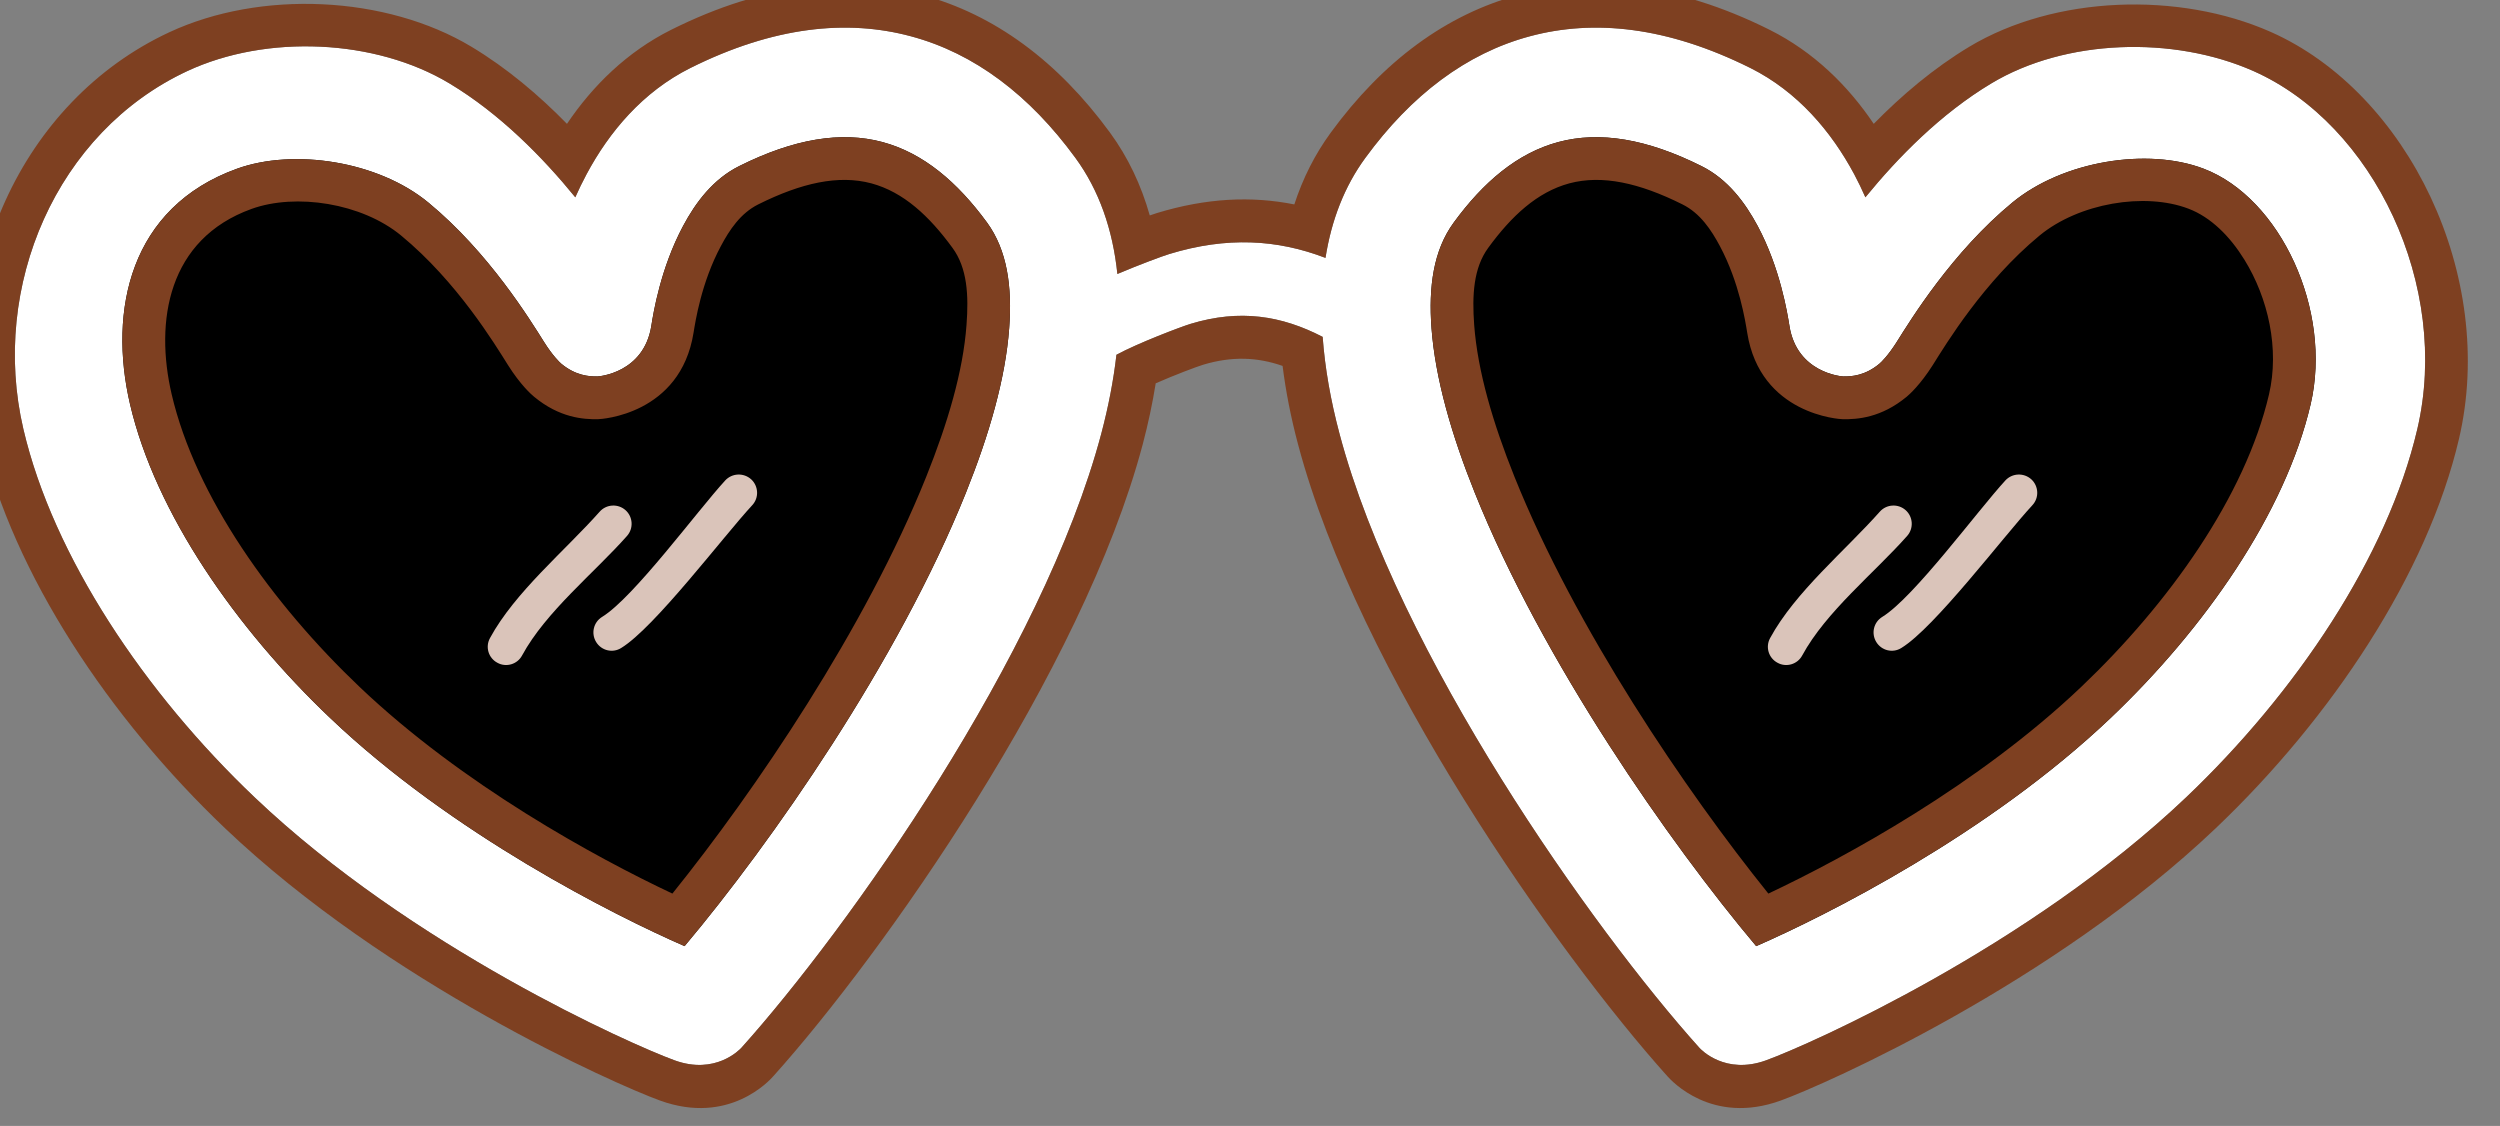 <?xml version="1.0" encoding="UTF-8" standalone="no"?>
<!DOCTYPE svg PUBLIC "-//W3C//DTD SVG 1.1//EN" "http://www.w3.org/Graphics/SVG/1.1/DTD/svg11.dtd">
<svg width="100%" height="100%" viewBox="0 0 1945 876" version="1.1" xmlns="http://www.w3.org/2000/svg" xmlns:xlink="http://www.w3.org/1999/xlink" xml:space="preserve" xmlns:serif="http://www.serif.com/" style="fill-rule:evenodd;clip-rule:evenodd;stroke-linejoin:round;stroke-miterlimit:2;">
    <rect x="0" y="0" width="1945" height="876" fill="#808080" stroke="none"/>
    <g transform="matrix(1,0,0,1,-76295,-52109)">
        <g transform="matrix(1,0,0,1,-0.333,0)">
            <g id="Sunglasses-03-small" transform="matrix(1.365,-1.94411e-17,1.94411e-17,1.365,36135.2,38196.7)">
                <g transform="matrix(0.966,0.259,-0.259,0.966,6055.27,-6928.91)">
                    <path d="M28255.7,10230.9C28421.3,10266 28389.3,10457.4 28305.7,10594.2C28237.1,10706.4 28119.7,10795.2 28118,10794.1C28012.8,10725.6 27766.6,10514.6 27814.7,10390.6C27841,10322.7 27892,10285.9 27978.3,10303.5C28042.2,10316.6 28073.2,10399 28073.7,10398.8C28076.1,10398.2 28119,10201.9 28255.7,10230.9Z"/>
                </g>
                <g transform="matrix(-0.966,0.259,0.259,0.966,54194.7,-6928.91)">
                    <path d="M28255.7,10230.9C28421.3,10266 28389.3,10457.4 28305.7,10594.2C28237.1,10706.4 28119.7,10795.2 28118,10794.1C28012.8,10725.6 27766.6,10514.6 27814.7,10390.6C27841,10322.7 27892,10285.9 27978.3,10303.5C28042.2,10316.6 28073.2,10399 28073.7,10398.8C28076.1,10398.2 28119,10201.9 28255.7,10230.9Z"/>
                </g>
                <g transform="matrix(0.413,0,0,0.413,22163.3,4351.27)">
                    <path d="M19403.2,14498.5C19336.2,14472.8 19267,14469 19187.8,14493.1C19178,14496.1 19146.7,14507.7 19116,14520.7C19109.7,14459.7 19090.9,14405.3 19058.1,14360.5C18994.9,14274 18918.8,14216.1 18830.8,14192.6C18743.2,14169.1 18642,14178.9 18526.6,14236.5C18461.2,14269.2 18414.7,14324.5 18383.4,14383.1C18377.7,14393.7 18372.6,14404.3 18367.9,14414.9C18323.2,14360 18264,14299.6 18194.2,14257.7C18091.8,14196.2 17942,14189.7 17832.6,14240.6C17652,14324.7 17560.2,14537.5 17606.2,14734.7C17647.4,14910.8 17773.9,15099 17925.4,15243C18142.6,15449.6 18444.3,15583.8 18504.9,15605.9C18561.1,15626.3 18594.5,15591.5 18597.4,15588.3C18744.6,15424.2 19013,15045.5 19093.8,14741C19103.7,14703.6 19110.7,14667.2 19114.7,14632.2C19144.6,14616 19203.9,14593.5 19217.1,14589.5C19285,14568.9 19342.5,14578.1 19399.3,14607.5C19402.4,14650 19410.2,14694.7 19422.5,14741C19503.3,15045.5 19771.6,15424.2 19918.9,15588.3C19921.7,15591.5 19955.1,15626.3 20011.3,15605.9C20072,15583.8 20373.6,15449.6 20590.9,15243C20742.3,15099 20868.9,14910.8 20910,14734.7C20956.1,14537.5 20850.2,14314.3 20683.7,14240.6C20573.4,14191.8 20424.5,14196.2 20322.1,14257.7C20252.2,14299.6 20193.1,14360 20148.3,14414.9C20143.7,14404.3 20138.5,14393.7 20132.9,14383.1C20101.5,14324.5 20055.1,14269.2 19989.7,14236.5C19874.2,14178.9 19773.1,14169.1 19685.5,14192.6C19597.5,14216.1 19521.4,14274 19458.2,14360.5C19429.4,14399.8 19411.4,14446.4 19403.2,14498.5ZM18518.7,15448.3C18422,15406.1 18197.9,15293.6 18029.6,15133.5C17899.9,15010.2 17788.6,14851.1 17753.4,14700.4C17723.2,14570.8 17753.3,14428.6 17901.1,14375.4C17979,14347.3 18095.5,14364.6 18165.2,14422.2C18248.5,14490.9 18305.3,14583.6 18325,14614.9C18336.5,14633.2 18346.2,14642.6 18348.6,14644.6C18368.4,14661 18387,14662.3 18398.3,14662.1C18400.4,14662.1 18462.4,14657.4 18472.8,14592.4C18475.6,14574.5 18485.6,14512.6 18516.7,14454.4C18534,14422 18558,14389.8 18594.1,14371.8C18669.4,14334.2 18734.6,14323.3 18791.7,14338.6C18848.4,14353.8 18895.3,14394 18936.1,14449.7C18964.2,14488.2 18970.9,14538.7 18966.7,14595.4C18961.6,14665 18939.1,14742.6 18906.9,14822.8C18813.6,15055.3 18638.3,15306.1 18518.7,15448.3ZM19997.6,15448.3C19878,15306.1 19702.7,15055.3 19609.3,14822.8C19577.1,14742.6 19554.7,14665 19549.5,14595.4C19545.3,14538.7 19552,14488.2 19580.2,14449.7C19620.9,14394 19667.9,14353.8 19724.6,14338.6C19781.7,14323.3 19846.9,14334.2 19922.1,14371.8C19958.3,14389.8 19982.2,14422 19999.6,14454.4C20030.7,14512.6 20040.6,14574.5 20043.5,14592.4C20053.8,14657.4 20115.8,14662.1 20117.9,14662.1C20129.3,14662.3 20147.9,14661 20167.6,14644.6C20170.1,14642.6 20179.7,14633.2 20191.3,14614.9C20211,14583.6 20267.8,14490.9 20351,14422.2C20420.8,14364.6 20537.7,14345.9 20615.1,14375.4C20720.9,14415.6 20793.1,14570.8 20762.8,14700.4C20727.6,14851.1 20616.3,15010.2 20486.7,15133.5C20318.3,15293.6 20094.3,15406.1 19997.6,15448.3Z" style="fill:white;fill-rule:nonzero;"/>
                </g>
                <g transform="matrix(0.413,0,0,0.413,22163.3,4351.27)">
                    <path d="M19360.2,14424.7C19300.9,14412.9 19238.9,14415.8 19170.6,14436.6C19168.3,14437.3 19164.9,14438.4 19160.7,14439.9C19148.8,14397.8 19130.6,14359.5 19105.8,14325.6C19033.8,14227.1 18946.2,14162.3 18846,14135.5C18746.5,14108.9 18631.3,14118.2 18500.2,14183.7C18439.2,14214.2 18391.8,14261 18356.4,14313.5C18318.1,14274.3 18273.7,14236.6 18224.6,14207.1C18106.5,14136.2 17933.8,14128.4 17807.6,14187.1C17602.3,14282.7 17496.3,14523.9 17548.7,14748.2C17592.2,14934.2 17724.7,15133.6 17884.7,15285.8C18109.6,15499.7 18422,15638.6 18484.8,15661.4C18580.4,15696.1 18636.5,15633.1 18641.3,15627.7C18792.7,15459 19067.8,15069.2 19150.9,14756.1C19158.5,14727.4 19164.5,14699.1 19168.9,14671.6C19195.2,14660 19225.7,14648.6 19234.2,14646C19274.5,14633.8 19309.9,14635.6 19344,14647.6C19348.4,14682.7 19355.5,14719 19365.4,14756.1C19448.5,15069.2 19723.5,15459 19874.9,15627.7C19879.8,15633.1 19935.9,15696.1 20031.5,15661.4C20094.3,15638.6 20406.7,15499.7 20631.6,15285.8C20791.6,15133.6 20924.1,14934.2 20967.5,14748.2C21020,14523.6 20897.2,14270.5 20707.6,14186.6C20580.7,14130.5 20409.5,14136.4 20291.7,14207.1C20242.6,14236.6 20198.2,14274.3 20159.8,14313.5C20124.5,14261 20077.1,14214.2 20016.1,14183.7C19884.9,14118.2 19769.8,14108.9 19670.2,14135.5C19570,14162.3 19482.5,14227.1 19410.5,14325.6C19388.7,14355.4 19372,14388.5 19360.2,14424.7ZM19403.2,14498.5C19336.2,14472.8 19267,14469 19187.8,14493.1C19178,14496.1 19146.7,14507.7 19116,14520.7C19109.7,14459.7 19090.9,14405.3 19058.1,14360.5C18994.9,14274 18918.8,14216.1 18830.8,14192.6C18743.2,14169.1 18642,14178.9 18526.6,14236.5C18461.2,14269.2 18414.7,14324.5 18383.4,14383.1C18377.7,14393.7 18372.6,14404.3 18367.9,14414.9C18323.2,14360 18264,14299.6 18194.2,14257.7C18091.8,14196.2 17942,14189.7 17832.6,14240.6C17652,14324.7 17560.2,14537.5 17606.2,14734.7C17647.4,14910.8 17773.9,15099 17925.4,15243C18142.6,15449.6 18444.3,15583.8 18504.9,15605.9C18561.1,15626.3 18594.5,15591.5 18597.4,15588.3C18744.6,15424.2 19013,15045.5 19093.8,14741C19103.7,14703.6 19110.7,14667.2 19114.7,14632.2C19144.6,14616 19203.9,14593.5 19217.1,14589.5C19285,14568.9 19342.5,14578.1 19399.3,14607.5C19402.4,14650 19410.2,14694.7 19422.5,14741C19503.3,15045.5 19771.6,15424.2 19918.9,15588.3C19921.7,15591.5 19955.1,15626.3 20011.3,15605.9C20072,15583.8 20373.6,15449.6 20590.9,15243C20742.3,15099 20868.9,14910.8 20910,14734.7C20956.1,14537.5 20850.2,14314.3 20683.7,14240.6C20573.4,14191.8 20424.5,14196.2 20322.1,14257.7C20252.2,14299.6 20193.1,14360 20148.3,14414.9C20143.7,14404.3 20138.5,14393.7 20132.9,14383.1C20101.5,14324.5 20055.1,14269.2 19989.7,14236.5C19874.2,14178.9 19773.1,14169.1 19685.5,14192.6C19597.5,14216.1 19521.4,14274 19458.2,14360.5C19429.4,14399.8 19411.4,14446.4 19403.2,14498.5ZM18518.7,15448.3C18422,15406.1 18197.9,15293.6 18029.6,15133.5C17899.9,15010.2 17788.6,14851.1 17753.4,14700.4C17723.2,14570.8 17753.3,14428.6 17901.1,14375.4C17979,14347.3 18095.5,14364.6 18165.2,14422.2C18248.5,14490.9 18305.3,14583.6 18325,14614.9C18336.5,14633.2 18346.2,14642.6 18348.6,14644.6C18368.4,14661 18387,14662.3 18398.3,14662.1C18400.4,14662.1 18462.4,14657.4 18472.8,14592.4C18475.6,14574.5 18485.6,14512.6 18516.7,14454.4C18534,14422 18558,14389.8 18594.1,14371.8C18669.4,14334.2 18734.6,14323.3 18791.7,14338.6C18848.4,14353.8 18895.3,14394 18936.1,14449.7C18964.2,14488.2 18970.9,14538.7 18966.7,14595.4C18961.6,14665 18939.1,14742.6 18906.9,14822.8C18813.6,15055.3 18638.3,15306.1 18518.7,15448.3ZM19997.6,15448.3C19878,15306.1 19702.7,15055.3 19609.3,14822.8C19577.1,14742.6 19554.7,14665 19549.5,14595.4C19545.3,14538.7 19552,14488.2 19580.2,14449.7C19620.9,14394 19667.9,14353.8 19724.6,14338.6C19781.7,14323.3 19846.9,14334.2 19922.1,14371.8C19958.3,14389.8 19982.2,14422 19999.6,14454.4C20030.7,14512.6 20040.6,14574.5 20043.5,14592.4C20053.8,14657.4 20115.8,14662.1 20117.9,14662.1C20129.3,14662.3 20147.9,14661 20167.6,14644.6C20170.1,14642.6 20179.7,14633.2 20191.3,14614.9C20211,14583.6 20267.8,14490.9 20351,14422.2C20420.8,14364.6 20537.7,14345.9 20615.1,14375.4C20720.9,14415.6 20793.1,14570.8 20762.8,14700.4C20727.6,14851.1 20616.3,15010.2 20486.7,15133.5C20318.3,15293.6 20094.3,15406.1 19997.6,15448.3ZM18501.9,15375.8C18395.7,15325.7 18212.4,15225.8 18070.3,15090.7C17949.2,14975.5 17843.8,14827.7 17810.9,14686.9C17787.3,14585.8 17805.7,14472.5 17921.1,14430.9C17982.1,14408.9 18073.1,14422.7 18127.6,14467.7C18204.7,14531.3 18256.8,14617.4 18275,14646.4C18292.2,14673.7 18307.3,14687.1 18311,14690.1C18346.1,14719.2 18379.1,14721.5 18399.3,14721.1C18403,14721.1 18513,14715 18531.1,14601.7C18533.6,14586.3 18541.8,14532.6 18568.8,14482.2C18580.6,14460 18595.8,14436.9 18620.5,14424.6C18680.1,14394.9 18731.2,14383.6 18776.4,14395.6C18820.9,14407.6 18856.4,14440.8 18888.4,14484.6C18908.9,14512.5 18910.9,14549.8 18907.8,14591C18903.1,14655.2 18881.8,14726.8 18852.1,14800.8C18768.3,15009.6 18616.4,15233.5 18501.9,15375.8L18501.9,15375.8ZM20014.4,15375.8C19899.9,15233.5 19748,15009.6 19664.1,14800.8C19634.4,14726.8 19613.2,14655.2 19608.4,14591C19605.4,14549.8 19607.4,14512.5 19627.8,14484.6C19659.8,14440.8 19695.3,14407.6 19739.8,14395.6C19785,14383.6 19836.2,14394.9 19895.7,14424.6C19920.5,14436.9 19935.6,14460 19947.5,14482.2C19974.4,14532.6 19982.7,14586.3 19985.2,14601.7C20003.2,14715 20113.3,14721.1 20116.9,14721.1C20137.1,14721.5 20170.1,14719.2 20205.3,14690.1C20208.9,14687.1 20224,14673.7 20241.3,14646.4C20259.5,14617.4 20311.6,14531.3 20388.6,14467.7C20442.9,14422.9 20533.9,14407.6 20594.2,14430.6C20625.2,14442.4 20651.4,14468.7 20671.3,14500.9C20704.2,14554 20720,14624.1 20705.3,14686.9C20672.4,14827.7 20567.1,14975.5 20446,15090.7C20303.9,15225.8 20120.5,15325.7 20014.4,15375.8L20014.4,15375.8Z" style="fill:rgb(126,64,33);"/>
                </g>
                <g transform="matrix(1,0,0,1,315.431,-2702.89)">
                    <path d="M29403.5,13268.6C29417,13243.7 29444.7,13221.5 29463.3,13200.5C29467.1,13196.2 29466.7,13189.6 29462.4,13185.8C29458.1,13182 29451.5,13182.4 29447.7,13186.7C29428.1,13208.8 29399.4,13232.5 29385.2,13258.7C29382.4,13263.8 29384.3,13270.1 29389.4,13272.8C29394.4,13275.6 29400.8,13273.7 29403.5,13268.6Z" style="fill:rgb(218,196,186);"/>
                </g>
                <g transform="matrix(1,0,0,1,298.112,-2714.52)">
                    <path d="M29477.3,13276C29496.3,13264.4 29535.2,13212.8 29552,13194.6C29555.9,13190.4 29555.6,13183.8 29551.4,13179.9C29547.1,13176 29540.5,13176.3 29536.6,13180.5C29520.7,13197.8 29484.5,13247.2 29466.4,13258.3C29461.5,13261.3 29460,13267.7 29463,13272.6C29466,13277.5 29472.4,13279.1 29477.3,13276Z" style="fill:rgb(218,196,186);"/>
                </g>
                <g transform="matrix(1,0,0,1,1045.06,-2702.89)">
                    <path d="M29403.5,13268.6C29417,13243.7 29444.7,13221.5 29463.3,13200.5C29467.1,13196.2 29466.7,13189.6 29462.4,13185.8C29458.1,13182 29451.5,13182.4 29447.7,13186.7C29428.1,13208.8 29399.4,13232.5 29385.2,13258.7C29382.4,13263.8 29384.3,13270.1 29389.4,13272.8C29394.4,13275.6 29400.8,13273.7 29403.5,13268.6Z" style="fill:rgb(218,196,186);"/>
                </g>
                <g transform="matrix(1,0,0,1,1027.75,-2714.52)">
                    <path d="M29477.3,13276C29496.3,13264.4 29535.2,13212.8 29552,13194.6C29555.9,13190.4 29555.6,13183.8 29551.4,13179.9C29547.1,13176 29540.5,13176.3 29536.6,13180.5C29520.7,13197.8 29484.5,13247.2 29466.4,13258.3C29461.5,13261.3 29460,13267.7 29463,13272.6C29466,13277.5 29472.4,13279.1 29477.3,13276Z" style="fill:rgb(218,196,186);"/>
                </g>
            </g>
        </g>
    </g>
</svg>
